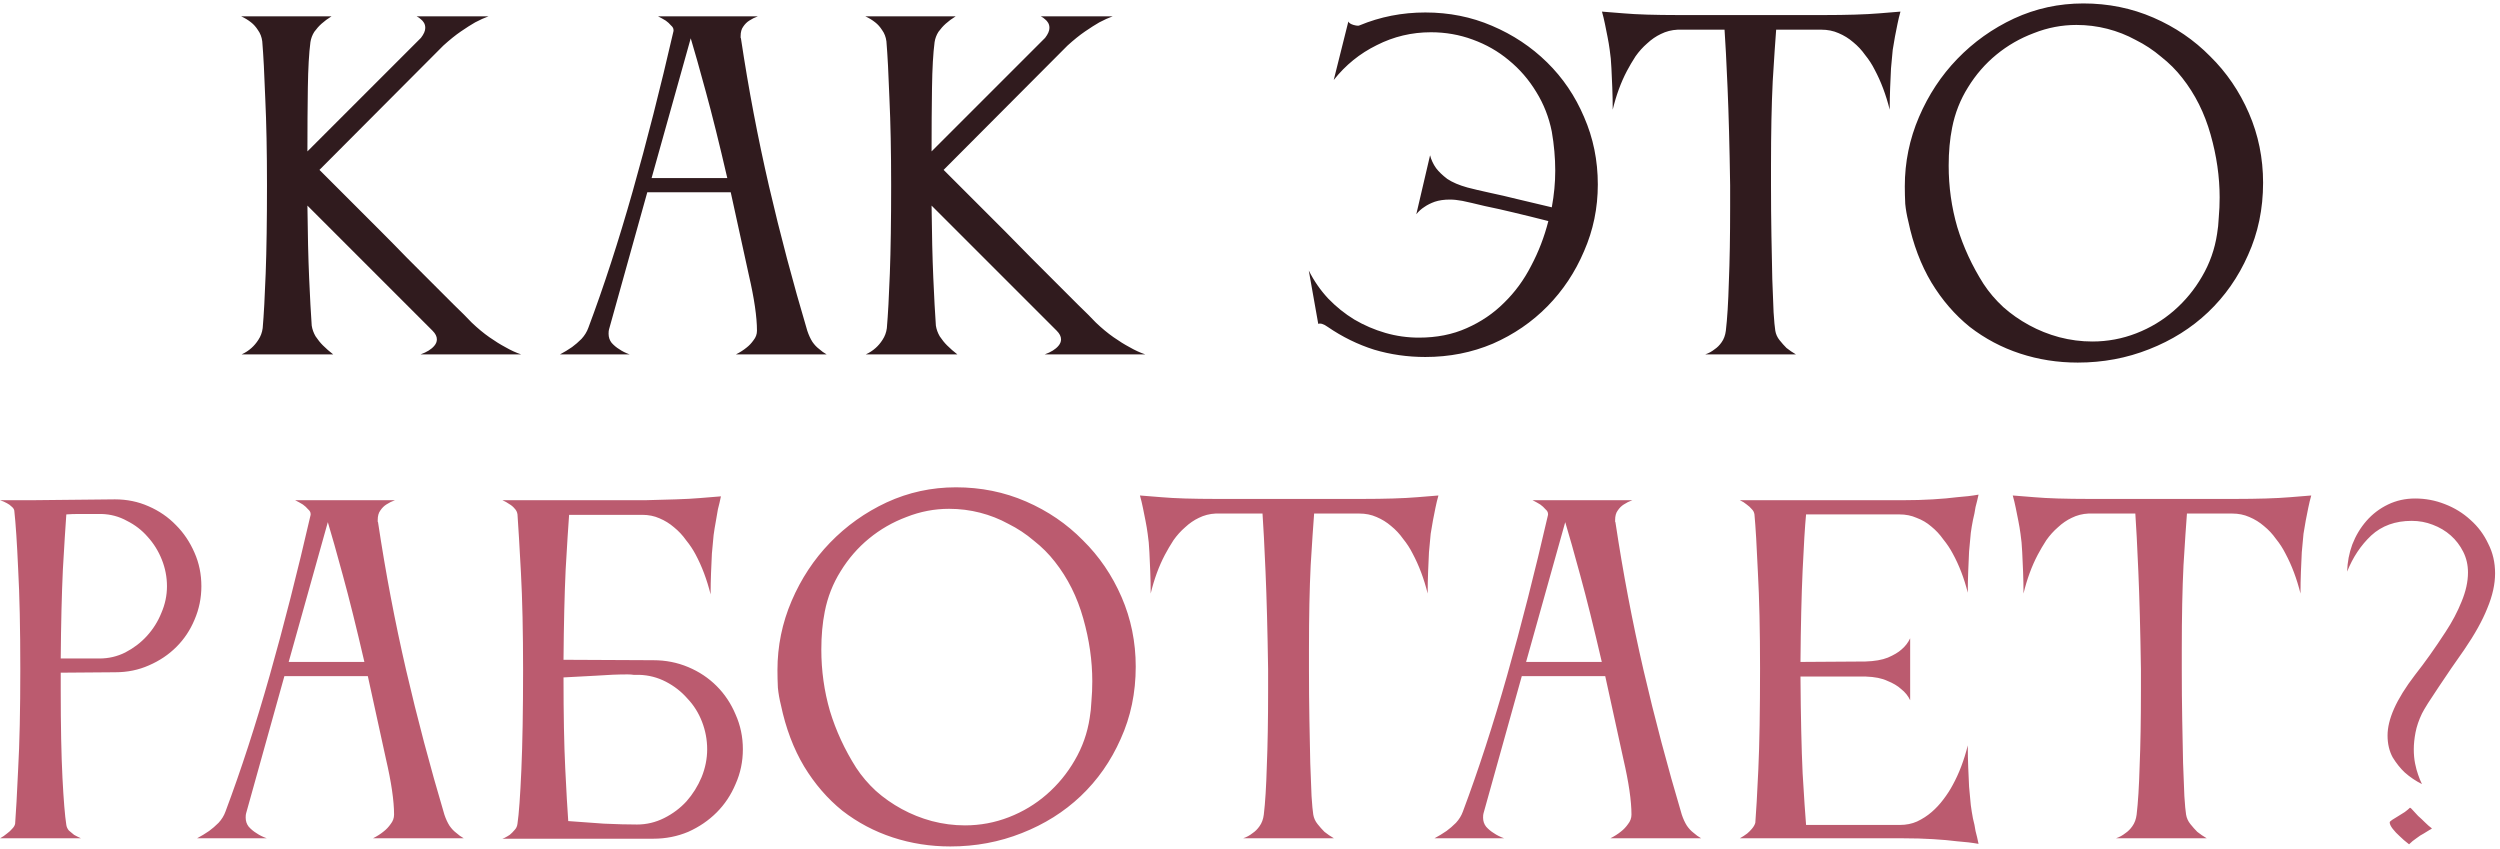 <?xml version="1.0" encoding="UTF-8"?> <svg xmlns="http://www.w3.org/2000/svg" width="465" height="158" viewBox="0 0 465 158" fill="none"><path d="M57.739 7.84C57.473 9.867 57.313 12.693 57.259 16.32C57.206 19.893 57.179 23.84 57.179 28.16L78.299 7.04C78.833 6.347 79.099 5.733 79.099 5.2C79.099 4.827 79.019 4.507 78.859 4.24C78.699 3.973 78.513 3.76 78.299 3.6C78.086 3.387 77.819 3.2 77.499 3.04H90.859C90.113 3.307 89.286 3.68 88.379 4.16C87.633 4.587 86.753 5.147 85.739 5.84C84.726 6.533 83.633 7.413 82.459 8.48L59.419 31.6C63.473 35.653 67.313 39.493 70.939 43.12C72.486 44.667 74.059 46.267 75.659 47.92C77.259 49.52 78.806 51.067 80.299 52.56C81.793 54.053 83.179 55.44 84.459 56.72C85.793 58 86.886 59.093 87.739 60C88.859 61.067 89.953 61.973 91.019 62.72C92.086 63.467 93.073 64.08 93.979 64.56C94.993 65.147 95.979 65.6 96.939 65.92H78.219C78.806 65.707 79.313 65.467 79.739 65.2C80.166 64.933 80.513 64.64 80.779 64.32C81.099 63.947 81.259 63.547 81.259 63.12C81.259 62.587 80.993 62.053 80.459 61.52L57.179 38.24C57.233 43.52 57.339 48 57.499 51.68C57.659 55.36 57.819 58.32 57.979 60.56C58.086 61.253 58.326 61.92 58.699 62.56C59.126 63.2 59.579 63.76 60.059 64.24C60.646 64.827 61.286 65.387 61.979 65.92H44.939C45.633 65.6 46.246 65.2 46.779 64.72C47.259 64.293 47.686 63.787 48.059 63.2C48.486 62.56 48.753 61.84 48.859 61.04C49.073 58.587 49.259 55.173 49.419 50.8C49.579 46.427 49.659 40.96 49.659 34.4C49.659 28.213 49.553 22.853 49.339 18.32C49.179 13.787 48.993 10.24 48.779 7.68C48.673 6.88 48.406 6.187 47.979 5.6C47.606 5.013 47.179 4.533 46.699 4.16C46.166 3.733 45.553 3.36 44.859 3.04H61.659C60.966 3.467 60.353 3.92 59.819 4.4C59.339 4.827 58.886 5.333 58.459 5.92C58.086 6.507 57.846 7.147 57.739 7.84ZM104.156 65.92C104.956 65.493 105.703 65.04 106.396 64.56C106.983 64.133 107.57 63.627 108.156 63.04C108.743 62.4 109.17 61.707 109.436 60.96C112.316 53.28 115.063 44.827 117.676 35.6C120.29 26.373 122.823 16.427 125.276 5.76V5.6C125.276 5.28 125.116 4.987 124.796 4.72C124.53 4.4 124.21 4.107 123.836 3.84C123.41 3.573 122.93 3.307 122.396 3.04H140.956C140.37 3.253 139.836 3.52 139.356 3.84C138.93 4.107 138.556 4.48 138.236 4.96C137.916 5.387 137.756 5.973 137.756 6.72C137.756 6.827 137.756 6.933 137.756 7.04C137.81 7.093 137.836 7.173 137.836 7.28C139.223 16.507 140.956 25.627 143.036 34.64C145.116 43.6 147.49 52.56 150.156 61.52C150.423 62.32 150.743 63.013 151.116 63.6C151.49 64.133 151.89 64.56 152.316 64.88C152.796 65.307 153.276 65.653 153.756 65.92H136.876C137.623 65.547 138.29 65.12 138.876 64.64C139.356 64.267 139.783 63.813 140.156 63.28C140.583 62.747 140.796 62.16 140.796 61.52C140.796 58.96 140.29 55.493 139.276 51.12C138.316 46.693 137.196 41.573 135.916 35.76H120.396L113.276 61.28C113.223 61.44 113.196 61.707 113.196 62.08C113.196 62.72 113.383 63.28 113.756 63.76C114.183 64.24 114.663 64.64 115.196 64.96C115.73 65.333 116.37 65.653 117.116 65.92H104.156ZM135.276 33.12C133.783 26.667 132.45 21.307 131.276 17.04C130.103 12.72 129.17 9.413 128.476 7.12L121.196 33.12H135.276ZM173.833 7.84C173.566 9.867 173.406 12.693 173.353 16.32C173.3 19.893 173.273 23.84 173.273 28.16L194.393 7.04C194.926 6.347 195.193 5.733 195.193 5.2C195.193 4.827 195.113 4.507 194.953 4.24C194.793 3.973 194.606 3.76 194.393 3.6C194.18 3.387 193.913 3.2 193.593 3.04H206.953C206.206 3.307 205.38 3.68 204.473 4.16C203.726 4.587 202.846 5.147 201.833 5.84C200.82 6.533 199.726 7.413 198.553 8.48L175.513 31.6C179.566 35.653 183.406 39.493 187.033 43.12C188.58 44.667 190.153 46.267 191.753 47.92C193.353 49.52 194.9 51.067 196.393 52.56C197.886 54.053 199.273 55.44 200.553 56.72C201.886 58 202.98 59.093 203.833 60C204.953 61.067 206.046 61.973 207.113 62.72C208.18 63.467 209.166 64.08 210.073 64.56C211.086 65.147 212.073 65.6 213.033 65.92H194.313C194.9 65.707 195.406 65.467 195.833 65.2C196.26 64.933 196.606 64.64 196.873 64.32C197.193 63.947 197.353 63.547 197.353 63.12C197.353 62.587 197.086 62.053 196.553 61.52L173.273 38.24C173.326 43.52 173.433 48 173.593 51.68C173.753 55.36 173.913 58.32 174.073 60.56C174.18 61.253 174.42 61.92 174.793 62.56C175.22 63.2 175.673 63.76 176.153 64.24C176.74 64.827 177.38 65.387 178.073 65.92H161.033C161.726 65.6 162.34 65.2 162.873 64.72C163.353 64.293 163.78 63.787 164.153 63.2C164.58 62.56 164.846 61.84 164.953 61.04C165.166 58.587 165.353 55.173 165.513 50.8C165.673 46.427 165.753 40.96 165.753 34.4C165.753 28.213 165.646 22.853 165.433 18.32C165.273 13.787 165.086 10.24 164.873 7.68C164.766 6.88 164.5 6.187 164.073 5.6C163.7 5.013 163.273 4.533 162.793 4.16C162.26 3.733 161.646 3.36 160.953 3.04H177.753C177.06 3.467 176.446 3.92 175.913 4.4C175.433 4.827 174.98 5.333 174.553 5.92C174.18 6.507 173.94 7.147 173.833 7.84ZM297.194 34.32C297.194 38.693 296.341 42.827 294.634 46.72C292.981 50.613 290.714 54.027 287.834 56.96C284.954 59.893 281.568 62.213 277.674 63.92C273.781 65.573 269.594 66.4 265.114 66.4C261.808 66.4 258.634 65.947 255.594 65.04C252.554 64.08 249.674 62.667 246.954 60.8C246.208 60.267 245.621 60.08 245.194 60.24L243.434 50.32C244.394 52.24 245.594 53.973 247.034 55.52C248.528 57.067 250.154 58.373 251.914 59.44C253.728 60.507 255.648 61.333 257.674 61.92C259.701 62.507 261.781 62.8 263.914 62.8C267.221 62.8 270.181 62.213 272.794 61.04C275.461 59.867 277.781 58.293 279.754 56.32C281.781 54.347 283.461 52.053 284.794 49.44C286.181 46.827 287.248 44.053 287.994 41.12C285.701 40.533 283.541 40 281.514 39.52C279.754 39.093 277.968 38.693 276.154 38.32C274.394 37.893 273.008 37.573 271.994 37.36C271.141 37.2 270.368 37.12 269.674 37.12C268.608 37.12 267.674 37.253 266.874 37.52C266.128 37.787 265.488 38.107 264.954 38.48C264.368 38.853 263.861 39.307 263.434 39.84L265.994 28.88C266.208 29.733 266.581 30.533 267.114 31.28C267.594 31.92 268.288 32.587 269.194 33.28C270.154 33.92 271.408 34.453 272.954 34.88C273.968 35.147 275.328 35.467 277.034 35.84C278.794 36.213 280.528 36.613 282.234 37.04C284.261 37.52 286.394 38.027 288.634 38.56C288.848 37.387 289.008 36.24 289.114 35.12C289.221 34 289.274 32.88 289.274 31.76C289.274 30.533 289.221 29.333 289.114 28.16C289.008 26.933 288.848 25.707 288.634 24.48C288.101 21.813 287.141 19.36 285.754 17.12C284.368 14.827 282.661 12.853 280.634 11.2C278.661 9.547 276.421 8.267 273.914 7.36C271.461 6.453 268.874 6 266.154 6C262.581 6 259.221 6.8 256.074 8.4C252.928 9.947 250.261 12.107 248.074 14.88L250.794 4C250.901 4.267 251.221 4.48 251.754 4.64C252.341 4.8 252.714 4.827 252.874 4.72C256.714 3.12 260.794 2.32 265.114 2.32C269.541 2.32 273.674 3.147 277.514 4.8C281.408 6.453 284.821 8.72 287.754 11.6C290.688 14.48 292.981 17.867 294.634 21.76C296.341 25.653 297.194 29.84 297.194 34.32ZM339.326 2.8C341.406 2.8 343.299 2.773 345.006 2.72C346.766 2.667 348.286 2.587 349.566 2.48C351.006 2.373 352.312 2.267 353.486 2.16C353.272 2.907 353.086 3.68 352.926 4.48C352.606 5.973 352.312 7.573 352.046 9.28C351.939 10.293 351.832 11.44 351.726 12.72C351.672 14 351.619 15.2 351.566 16.32C351.512 17.653 351.486 19.013 351.486 20.4C350.792 17.627 349.859 15.147 348.686 12.96C348.206 12 347.619 11.093 346.926 10.24C346.286 9.333 345.539 8.533 344.686 7.84C343.886 7.147 342.979 6.587 341.966 6.16C341.006 5.733 339.939 5.52 338.766 5.52H330.366C330.206 7.547 329.992 10.747 329.726 15.12C329.512 19.44 329.406 24.667 329.406 30.8V34.48C329.406 37.733 329.432 40.853 329.486 43.84C329.539 46.827 329.592 49.52 329.646 51.92C329.752 54.32 329.832 56.373 329.886 58.08C329.992 59.733 330.099 60.88 330.206 61.52C330.312 62.16 330.579 62.747 331.006 63.28C331.432 63.813 331.859 64.293 332.286 64.72C332.819 65.147 333.406 65.547 334.046 65.92H317.166C317.806 65.707 318.392 65.387 318.926 64.96C319.406 64.64 319.832 64.213 320.206 63.68C320.632 63.093 320.899 62.373 321.006 61.52C321.272 59.28 321.459 56.267 321.566 52.48C321.726 48.64 321.806 43.947 321.806 38.4V34.48C321.699 27.28 321.539 21.227 321.326 16.32C321.112 11.36 320.926 7.76 320.766 5.52H312.046C310.926 5.573 309.886 5.84 308.926 6.32C308.019 6.747 307.166 7.333 306.366 8.08C305.566 8.773 304.846 9.573 304.206 10.48C303.619 11.387 303.086 12.293 302.606 13.2C301.486 15.333 300.606 17.733 299.966 20.4C299.966 19.013 299.939 17.653 299.886 16.32C299.832 15.2 299.779 14 299.726 12.72C299.672 11.44 299.566 10.293 299.406 9.28C299.299 8.48 299.166 7.68 299.006 6.88C298.846 6.027 298.686 5.227 298.526 4.48C298.366 3.68 298.179 2.907 297.966 2.16C299.139 2.267 300.472 2.373 301.966 2.48C303.192 2.587 304.659 2.667 306.366 2.72C308.126 2.773 310.046 2.8 312.126 2.8H339.326ZM354.934 41.12C354.667 40.053 354.48 38.987 354.374 37.92C354.32 36.8 354.294 35.707 354.294 34.64C354.294 30.16 355.174 25.867 356.934 21.76C358.694 17.653 361.067 14.053 364.054 10.96C367.094 7.813 370.614 5.307 374.614 3.44C378.667 1.573 382.96 0.64 387.494 0.64C392.134 0.64 396.48 1.52 400.534 3.28C404.587 5.04 408.107 7.44 411.094 10.48C414.134 13.467 416.534 16.987 418.294 21.04C420.054 25.093 420.934 29.413 420.934 34C420.934 38.853 420 43.333 418.134 47.44C416.32 51.547 413.84 55.093 410.694 58.08C407.6 61.013 403.947 63.307 399.734 64.96C395.574 66.613 391.147 67.44 386.454 67.44C382.72 67.44 379.147 66.88 375.734 65.76C372.32 64.64 369.2 62.987 366.374 60.8C363.6 58.56 361.227 55.813 359.254 52.56C357.28 49.253 355.84 45.44 354.934 41.12ZM363.094 23.76C362.88 24.827 362.72 25.947 362.614 27.12C362.507 28.293 362.454 29.52 362.454 30.8C362.454 34.747 362.987 38.56 364.054 42.24C365.174 45.92 366.8 49.44 368.934 52.8C369.947 54.347 371.174 55.787 372.614 57.12C374.054 58.4 375.654 59.52 377.414 60.48C379.174 61.44 381.04 62.187 383.014 62.72C385.04 63.253 387.094 63.52 389.174 63.52C392 63.52 394.72 63.013 397.334 62C399.947 60.987 402.294 59.573 404.374 57.76C406.454 55.947 408.187 53.84 409.574 51.44C411.014 48.987 411.947 46.347 412.374 43.52C412.534 42.613 412.64 41.573 412.694 40.4C412.8 39.227 412.854 38 412.854 36.72C412.854 32.88 412.294 28.987 411.174 25.04C410.054 21.04 408.294 17.52 405.894 14.48C404.774 13.04 403.467 11.733 401.974 10.56C400.534 9.333 398.96 8.293 397.254 7.44C395.6 6.533 393.84 5.84 391.974 5.36C390.107 4.88 388.187 4.64 386.214 4.64C383.494 4.64 380.854 5.147 378.294 6.16C375.734 7.12 373.414 8.453 371.334 10.16C369.254 11.867 367.494 13.893 366.054 16.24C364.614 18.533 363.627 21.04 363.094 23.76Z" fill="#301B1E"></path><path d="M11.296 125.12V128.32C11.296 134.987 11.402 140.427 11.616 144.64C11.829 148.8 12.069 151.733 12.336 153.44C12.389 153.813 12.549 154.16 12.816 154.48C13.136 154.747 13.456 155.013 13.776 155.28C14.149 155.493 14.576 155.707 15.056 155.92H0.016C0.496 155.653 0.922 155.36 1.296 155.04C1.669 154.773 1.989 154.48 2.256 154.16C2.576 153.84 2.762 153.52 2.816 153.2C2.976 151.12 3.162 147.733 3.376 143.04C3.642 138.293 3.776 132.107 3.776 124.48C3.776 116.907 3.642 110.693 3.376 105.84C3.162 100.987 2.922 97.36 2.656 94.96C2.602 94.693 2.442 94.453 2.176 94.24C1.909 93.973 1.616 93.76 1.296 93.6C0.922 93.387 0.496 93.2 0.016 93.04H5.856L21.376 92.88C23.616 92.88 25.696 93.307 27.616 94.16C29.589 95.013 31.296 96.187 32.736 97.68C34.176 99.12 35.322 100.827 36.176 102.8C37.029 104.72 37.456 106.8 37.456 109.04C37.456 111.227 37.029 113.307 36.176 115.28C35.376 117.2 34.256 118.88 32.816 120.32C31.376 121.76 29.669 122.907 27.696 123.76C25.776 124.613 23.696 125.04 21.456 125.04L11.296 125.12ZM17.056 95.6C16.309 95.6 15.509 95.6 14.656 95.6C13.856 95.6 13.082 95.627 12.336 95.68C12.176 97.867 11.962 101.28 11.696 105.92C11.482 110.507 11.349 116.027 11.296 122.48H18.496C20.202 122.48 21.802 122.107 23.296 121.36C24.842 120.56 26.176 119.547 27.296 118.32C28.469 117.04 29.376 115.6 30.016 114C30.709 112.4 31.056 110.747 31.056 109.04C31.056 107.333 30.736 105.68 30.096 104.08C29.456 102.48 28.576 101.067 27.456 99.84C26.389 98.613 25.109 97.627 23.616 96.88C22.176 96.08 20.602 95.653 18.896 95.6H17.056ZM36.656 155.92C37.456 155.493 38.203 155.04 38.896 154.56C39.483 154.133 40.07 153.627 40.656 153.04C41.243 152.4 41.67 151.707 41.936 150.96C44.816 143.28 47.563 134.827 50.176 125.6C52.79 116.373 55.323 106.427 57.776 95.76V95.6C57.776 95.28 57.616 94.987 57.296 94.72C57.03 94.4 56.71 94.107 56.336 93.84C55.91 93.573 55.43 93.307 54.896 93.04H73.456C72.87 93.253 72.336 93.52 71.856 93.84C71.43 94.107 71.056 94.48 70.736 94.96C70.416 95.387 70.256 95.973 70.256 96.72C70.256 96.827 70.256 96.933 70.256 97.04C70.31 97.093 70.336 97.173 70.336 97.28C71.723 106.507 73.456 115.627 75.536 124.64C77.616 133.6 79.99 142.56 82.656 151.52C82.923 152.32 83.243 153.013 83.616 153.6C83.99 154.133 84.39 154.56 84.816 154.88C85.296 155.307 85.776 155.653 86.256 155.92H69.376C70.123 155.547 70.79 155.12 71.376 154.64C71.856 154.267 72.283 153.813 72.656 153.28C73.083 152.747 73.296 152.16 73.296 151.52C73.296 148.96 72.79 145.493 71.776 141.12C70.816 136.693 69.696 131.573 68.416 125.76H52.896L45.776 151.28C45.723 151.44 45.696 151.707 45.696 152.08C45.696 152.72 45.883 153.28 46.256 153.76C46.683 154.24 47.163 154.64 47.696 154.96C48.23 155.333 48.87 155.653 49.616 155.92H36.656ZM67.776 123.12C66.283 116.667 64.95 111.307 63.776 107.04C62.603 102.72 61.67 99.413 60.976 97.12L53.696 123.12H67.776ZM96.253 95.68C96.2 95.253 96.013 94.88 95.693 94.56C95.427 94.24 95.106 93.973 94.733 93.76C94.36 93.493 93.933 93.253 93.453 93.04H120.013C122.093 92.987 123.986 92.933 125.693 92.88C127.453 92.827 128.946 92.747 130.173 92.64C131.613 92.533 132.92 92.427 134.093 92.32C133.933 93.12 133.746 93.92 133.533 94.72C133.426 95.413 133.293 96.187 133.133 97.04C132.973 97.893 132.84 98.72 132.733 99.52C132.626 100.533 132.52 101.68 132.413 102.96C132.36 104.187 132.306 105.387 132.253 106.56C132.2 107.893 132.173 109.227 132.173 110.56C131.48 107.787 130.546 105.307 129.373 103.12C128.893 102.213 128.306 101.333 127.613 100.48C126.973 99.573 126.226 98.773 125.373 98.08C124.573 97.387 123.666 96.827 122.653 96.4C121.693 95.973 120.626 95.76 119.453 95.76H105.853C105.693 97.893 105.48 101.28 105.213 105.92C105 110.507 104.866 116.107 104.813 122.72L121.533 122.8C123.826 122.8 125.986 123.227 128.013 124.08C130.04 124.933 131.8 126.107 133.293 127.6C134.786 129.093 135.96 130.853 136.813 132.88C137.72 134.907 138.173 137.067 138.173 139.36C138.173 141.653 137.72 143.813 136.813 145.84C135.96 147.867 134.786 149.627 133.293 151.12C131.8 152.613 130.04 153.813 128.013 154.72C125.986 155.573 123.826 156 121.533 156H93.453C93.453 156 93.587 155.947 93.853 155.84C94.173 155.68 94.493 155.493 94.813 155.28C95.133 155.013 95.427 154.72 95.693 154.4C96.013 154.08 96.2 153.68 96.253 153.2C96.52 151.387 96.76 148.053 96.973 143.2C97.186 138.293 97.293 132.107 97.293 124.64C97.293 117.493 97.16 111.44 96.893 106.48C96.626 101.52 96.413 97.92 96.253 95.68ZM118.893 125.52C118.573 125.52 118.226 125.52 117.853 125.52C117.533 125.467 117.16 125.44 116.733 125.44C114.973 125.44 113 125.52 110.813 125.68C108.68 125.787 106.68 125.893 104.813 126C104.813 132.88 104.92 138.507 105.133 142.88C105.346 147.253 105.533 150.533 105.693 152.72C107.826 152.88 110.04 153.04 112.333 153.2C114.68 153.307 116.733 153.36 118.493 153.36C120.253 153.36 121.933 152.96 123.533 152.16C125.133 151.36 126.52 150.32 127.693 149.04C128.866 147.707 129.8 146.213 130.493 144.56C131.186 142.853 131.533 141.12 131.533 139.36C131.533 137.6 131.213 135.893 130.573 134.24C129.933 132.587 129.026 131.147 127.853 129.92C126.733 128.64 125.4 127.6 123.853 126.8C122.306 126 120.653 125.573 118.893 125.52ZM145.246 131.12C144.98 130.053 144.793 128.987 144.686 127.92C144.633 126.8 144.606 125.707 144.606 124.64C144.606 120.16 145.486 115.867 147.246 111.76C149.006 107.653 151.38 104.053 154.366 100.96C157.406 97.813 160.926 95.307 164.926 93.44C168.98 91.573 173.273 90.64 177.806 90.64C182.446 90.64 186.793 91.52 190.846 93.28C194.9 95.04 198.42 97.44 201.406 100.48C204.446 103.467 206.846 106.987 208.606 111.04C210.366 115.093 211.246 119.413 211.246 124C211.246 128.853 210.313 133.333 208.446 137.44C206.633 141.547 204.153 145.093 201.006 148.08C197.913 151.013 194.26 153.307 190.046 154.96C185.886 156.613 181.46 157.44 176.766 157.44C173.033 157.44 169.46 156.88 166.046 155.76C162.633 154.64 159.513 152.987 156.686 150.8C153.913 148.56 151.54 145.813 149.566 142.56C147.593 139.253 146.153 135.44 145.246 131.12ZM153.406 113.76C153.193 114.827 153.033 115.947 152.926 117.12C152.82 118.293 152.766 119.52 152.766 120.8C152.766 124.747 153.3 128.56 154.366 132.24C155.486 135.92 157.113 139.44 159.246 142.8C160.26 144.347 161.486 145.787 162.926 147.12C164.366 148.4 165.966 149.52 167.726 150.48C169.486 151.44 171.353 152.187 173.326 152.72C175.353 153.253 177.406 153.52 179.486 153.52C182.313 153.52 185.033 153.013 187.646 152C190.26 150.987 192.606 149.573 194.686 147.76C196.766 145.947 198.5 143.84 199.886 141.44C201.326 138.987 202.26 136.347 202.686 133.52C202.846 132.613 202.953 131.573 203.006 130.4C203.113 129.227 203.166 128 203.166 126.72C203.166 122.88 202.606 118.987 201.486 115.04C200.366 111.04 198.606 107.52 196.206 104.48C195.086 103.04 193.78 101.733 192.286 100.56C190.846 99.333 189.273 98.293 187.566 97.44C185.913 96.533 184.153 95.84 182.286 95.36C180.42 94.88 178.5 94.64 176.526 94.64C173.806 94.64 171.166 95.147 168.606 96.16C166.046 97.12 163.726 98.453 161.646 100.16C159.566 101.867 157.806 103.893 156.366 106.24C154.926 108.533 153.94 111.04 153.406 113.76ZM253.388 92.8C255.468 92.8 257.361 92.773 259.068 92.72C260.828 92.667 262.348 92.587 263.628 92.48C265.068 92.373 266.375 92.267 267.548 92.16C267.335 92.907 267.148 93.68 266.988 94.48C266.668 95.973 266.375 97.573 266.108 99.28C266.001 100.293 265.895 101.44 265.788 102.72C265.735 104 265.681 105.2 265.628 106.32C265.575 107.653 265.548 109.013 265.548 110.4C264.855 107.627 263.921 105.147 262.748 102.96C262.268 102 261.681 101.093 260.988 100.24C260.348 99.333 259.601 98.533 258.748 97.84C257.948 97.147 257.041 96.587 256.028 96.16C255.068 95.733 254.001 95.52 252.828 95.52H244.428C244.268 97.547 244.055 100.747 243.788 105.12C243.575 109.44 243.468 114.667 243.468 120.8V124.48C243.468 127.733 243.495 130.853 243.548 133.84C243.601 136.827 243.655 139.52 243.708 141.92C243.815 144.32 243.895 146.373 243.948 148.08C244.055 149.733 244.161 150.88 244.268 151.52C244.375 152.16 244.641 152.747 245.068 153.28C245.495 153.813 245.921 154.293 246.348 154.72C246.881 155.147 247.468 155.547 248.108 155.92H231.228C231.868 155.707 232.455 155.387 232.988 154.96C233.468 154.64 233.895 154.213 234.268 153.68C234.695 153.093 234.961 152.373 235.068 151.52C235.335 149.28 235.521 146.267 235.628 142.48C235.788 138.64 235.868 133.947 235.868 128.4V124.48C235.761 117.28 235.601 111.227 235.388 106.32C235.175 101.36 234.988 97.76 234.828 95.52H226.108C224.988 95.573 223.948 95.84 222.988 96.32C222.081 96.747 221.228 97.333 220.428 98.08C219.628 98.773 218.908 99.573 218.268 100.48C217.681 101.387 217.148 102.293 216.668 103.2C215.548 105.333 214.668 107.733 214.028 110.4C214.028 109.013 214.001 107.653 213.948 106.32C213.895 105.2 213.841 104 213.788 102.72C213.735 101.44 213.628 100.293 213.468 99.28C213.361 98.48 213.228 97.68 213.068 96.88C212.908 96.027 212.748 95.227 212.588 94.48C212.428 93.68 212.241 92.907 212.028 92.16C213.201 92.267 214.535 92.373 216.028 92.48C217.255 92.587 218.721 92.667 220.428 92.72C222.188 92.773 224.108 92.8 226.188 92.8H253.388ZM266.813 155.92C267.613 155.493 268.359 155.04 269.053 154.56C269.639 154.133 270.226 153.627 270.813 153.04C271.399 152.4 271.826 151.707 272.093 150.96C274.973 143.28 277.719 134.827 280.333 125.6C282.946 116.373 285.479 106.427 287.933 95.76V95.6C287.933 95.28 287.773 94.987 287.453 94.72C287.186 94.4 286.866 94.107 286.493 93.84C286.066 93.573 285.586 93.307 285.053 93.04H303.613C303.026 93.253 302.493 93.52 302.013 93.84C301.586 94.107 301.213 94.48 300.893 94.96C300.573 95.387 300.413 95.973 300.413 96.72C300.413 96.827 300.413 96.933 300.413 97.04C300.466 97.093 300.493 97.173 300.493 97.28C301.879 106.507 303.613 115.627 305.693 124.64C307.773 133.6 310.146 142.56 312.812 151.52C313.079 152.32 313.399 153.013 313.773 153.6C314.146 154.133 314.546 154.56 314.973 154.88C315.453 155.307 315.933 155.653 316.413 155.92H299.533C300.279 155.547 300.946 155.12 301.533 154.64C302.013 154.267 302.439 153.813 302.812 153.28C303.239 152.747 303.453 152.16 303.453 151.52C303.453 148.96 302.946 145.493 301.933 141.12C300.973 136.693 299.853 131.573 298.573 125.76H283.053L275.933 151.28C275.879 151.44 275.853 151.707 275.853 152.08C275.853 152.72 276.039 153.28 276.413 153.76C276.839 154.24 277.319 154.64 277.853 154.96C278.386 155.333 279.026 155.653 279.773 155.92H266.813ZM297.933 123.12C296.439 116.667 295.106 111.307 293.933 107.04C292.759 102.72 291.826 99.413 291.133 97.12L283.853 123.12H297.933ZM326.489 153.04C326.649 151.067 326.836 147.76 327.049 143.12C327.263 138.48 327.369 132.213 327.369 124.32C327.369 117.28 327.236 111.333 326.969 106.48C326.756 101.573 326.543 97.973 326.329 95.68C326.276 95.307 326.116 94.987 325.849 94.72C325.583 94.4 325.263 94.107 324.889 93.84C324.516 93.52 324.089 93.253 323.609 93.04H353.849C355.929 93.04 357.823 92.987 359.529 92.88C361.289 92.773 362.783 92.64 364.009 92.48C365.503 92.373 366.836 92.213 368.009 92C367.849 92.747 367.663 93.52 367.449 94.32C367.343 95.067 367.183 95.867 366.969 96.72C366.809 97.52 366.676 98.32 366.569 99.12C366.463 100.133 366.356 101.28 366.249 102.56C366.196 103.84 366.143 105.067 366.089 106.24C366.036 107.573 366.009 108.907 366.009 110.24C365.316 107.52 364.383 105.093 363.209 102.96C362.729 102.053 362.143 101.173 361.449 100.32C360.809 99.413 360.063 98.613 359.209 97.92C358.409 97.227 357.503 96.693 356.489 96.32C355.529 95.893 354.463 95.68 353.289 95.68H335.929C335.716 97.92 335.503 101.387 335.289 106.08C335.076 110.773 334.943 116.453 334.889 123.12L346.969 123.04C348.676 122.987 350.063 122.747 351.129 122.32C352.249 121.84 353.103 121.333 353.689 120.8C354.383 120.213 354.916 119.52 355.289 118.72V130.24C354.916 129.44 354.356 128.747 353.609 128.16C352.969 127.573 352.116 127.067 351.049 126.64C350.036 126.16 348.703 125.893 347.049 125.84H334.889C334.943 133.307 335.076 139.307 335.289 143.84C335.556 148.32 335.769 151.52 335.929 153.44H353.369C354.543 153.44 355.609 153.227 356.569 152.8C357.583 152.32 358.489 151.733 359.289 151.04C360.089 150.347 360.809 149.573 361.449 148.72C362.143 147.813 362.729 146.907 363.209 146C364.383 143.867 365.316 141.413 366.009 138.64C366.009 140.027 366.036 141.387 366.089 142.72C366.143 143.84 366.196 145.04 366.249 146.32C366.356 147.6 366.463 148.747 366.569 149.76C366.676 150.56 366.809 151.387 366.969 152.24C367.183 153.04 367.343 153.813 367.449 154.56C367.663 155.36 367.849 156.16 368.009 156.96C366.836 156.747 365.503 156.587 364.009 156.48C362.783 156.32 361.289 156.187 359.529 156.08C357.823 155.973 355.929 155.92 353.849 155.92H323.609C324.089 155.653 324.543 155.36 324.969 155.04C325.289 154.773 325.583 154.48 325.849 154.16C326.169 153.787 326.383 153.413 326.489 153.04ZM415.732 92.8C417.812 92.8 419.705 92.773 421.412 92.72C423.172 92.667 424.692 92.587 425.972 92.48C427.412 92.373 428.719 92.267 429.892 92.16C429.679 92.907 429.492 93.68 429.332 94.48C429.012 95.973 428.719 97.573 428.452 99.28C428.345 100.293 428.239 101.44 428.132 102.72C428.079 104 428.025 105.2 427.972 106.32C427.919 107.653 427.892 109.013 427.892 110.4C427.199 107.627 426.265 105.147 425.092 102.96C424.612 102 424.025 101.093 423.332 100.24C422.692 99.333 421.945 98.533 421.092 97.84C420.292 97.147 419.385 96.587 418.372 96.16C417.412 95.733 416.345 95.52 415.172 95.52H406.772C406.612 97.547 406.399 100.747 406.132 105.12C405.919 109.44 405.812 114.667 405.812 120.8V124.48C405.812 127.733 405.839 130.853 405.892 133.84C405.945 136.827 405.999 139.52 406.052 141.92C406.159 144.32 406.239 146.373 406.292 148.08C406.399 149.733 406.505 150.88 406.612 151.52C406.719 152.16 406.985 152.747 407.412 153.28C407.839 153.813 408.265 154.293 408.692 154.72C409.225 155.147 409.812 155.547 410.452 155.92H393.572C394.212 155.707 394.799 155.387 395.332 154.96C395.812 154.64 396.239 154.213 396.612 153.68C397.039 153.093 397.305 152.373 397.412 151.52C397.679 149.28 397.865 146.267 397.972 142.48C398.132 138.64 398.212 133.947 398.212 128.4V124.48C398.105 117.28 397.945 111.227 397.732 106.32C397.519 101.36 397.332 97.76 397.172 95.52H388.452C387.332 95.573 386.292 95.84 385.332 96.32C384.425 96.747 383.572 97.333 382.772 98.08C381.972 98.773 381.252 99.573 380.612 100.48C380.025 101.387 379.492 102.293 379.012 103.2C377.892 105.333 377.012 107.733 376.372 110.4C376.372 109.013 376.345 107.653 376.292 106.32C376.239 105.2 376.185 104 376.132 102.72C376.079 101.44 375.972 100.293 375.812 99.28C375.705 98.48 375.572 97.68 375.412 96.88C375.252 96.027 375.092 95.227 374.932 94.48C374.772 93.68 374.585 92.907 374.372 92.16C375.545 92.267 376.879 92.373 378.372 92.48C379.599 92.587 381.065 92.667 382.772 92.72C384.532 92.773 386.452 92.8 388.532 92.8H415.732ZM459.045 106.48C459.045 105.093 458.752 103.813 458.165 102.64C457.578 101.467 456.805 100.453 455.845 99.6C454.885 98.747 453.765 98.08 452.485 97.6C451.258 97.12 449.952 96.88 448.565 96.88C445.525 96.88 443.018 97.787 441.045 99.6C439.125 101.413 437.632 103.653 436.565 106.32C436.618 104.56 436.938 102.88 437.525 101.28C438.165 99.627 439.045 98.16 440.165 96.88C441.285 95.6 442.618 94.587 444.165 93.84C445.712 93.093 447.392 92.72 449.205 92.72C451.125 92.72 452.965 93.067 454.725 93.76C456.538 94.453 458.138 95.44 459.525 96.72C460.912 97.947 462.005 99.413 462.805 101.12C463.658 102.773 464.085 104.613 464.085 106.64C464.085 108.667 463.605 110.827 462.645 113.12C461.738 115.413 460.298 118 458.325 120.88C457.578 121.947 456.778 123.093 455.925 124.32C455.125 125.493 454.352 126.64 453.605 127.76C452.858 128.88 452.192 129.893 451.605 130.8C451.072 131.653 450.698 132.293 450.485 132.72C449.898 133.947 449.498 135.12 449.285 136.24C449.072 137.36 448.965 138.4 448.965 139.36C448.965 140.32 449.045 141.2 449.205 142C449.365 142.8 449.552 143.493 449.765 144.08C449.978 144.72 450.218 145.307 450.485 145.84C449.312 145.253 448.245 144.533 447.285 143.68C446.485 142.933 445.738 142 445.045 140.88C444.405 139.707 444.085 138.347 444.085 136.8C444.085 135.307 444.485 133.653 445.285 131.84C446.138 129.92 447.445 127.813 449.205 125.52C451.018 123.227 452.912 120.56 454.885 117.52C456.112 115.653 457.098 113.787 457.845 111.92C458.645 110 459.045 108.187 459.045 106.48ZM444.485 152.96C444.485 152.853 444.645 152.693 444.965 152.48C445.285 152.267 445.632 152.053 446.005 151.84C446.432 151.573 446.858 151.307 447.285 151.04C447.712 150.72 448.032 150.453 448.245 150.24C448.352 150.24 448.538 150.4 448.805 150.72C449.072 150.987 449.392 151.333 449.765 151.76C450.192 152.133 450.618 152.533 451.045 152.96C451.472 153.387 451.898 153.76 452.325 154.08C452.325 154.133 452.165 154.24 451.845 154.4C451.578 154.56 451.232 154.773 450.805 155.04C450.378 155.253 449.925 155.547 449.445 155.92C448.965 156.24 448.512 156.613 448.085 157.04C447.392 156.507 446.805 156 446.325 155.52C445.845 155.093 445.418 154.64 445.045 154.16C444.672 153.68 444.485 153.28 444.485 152.96Z" fill="#BB5B6F"></path></svg> 